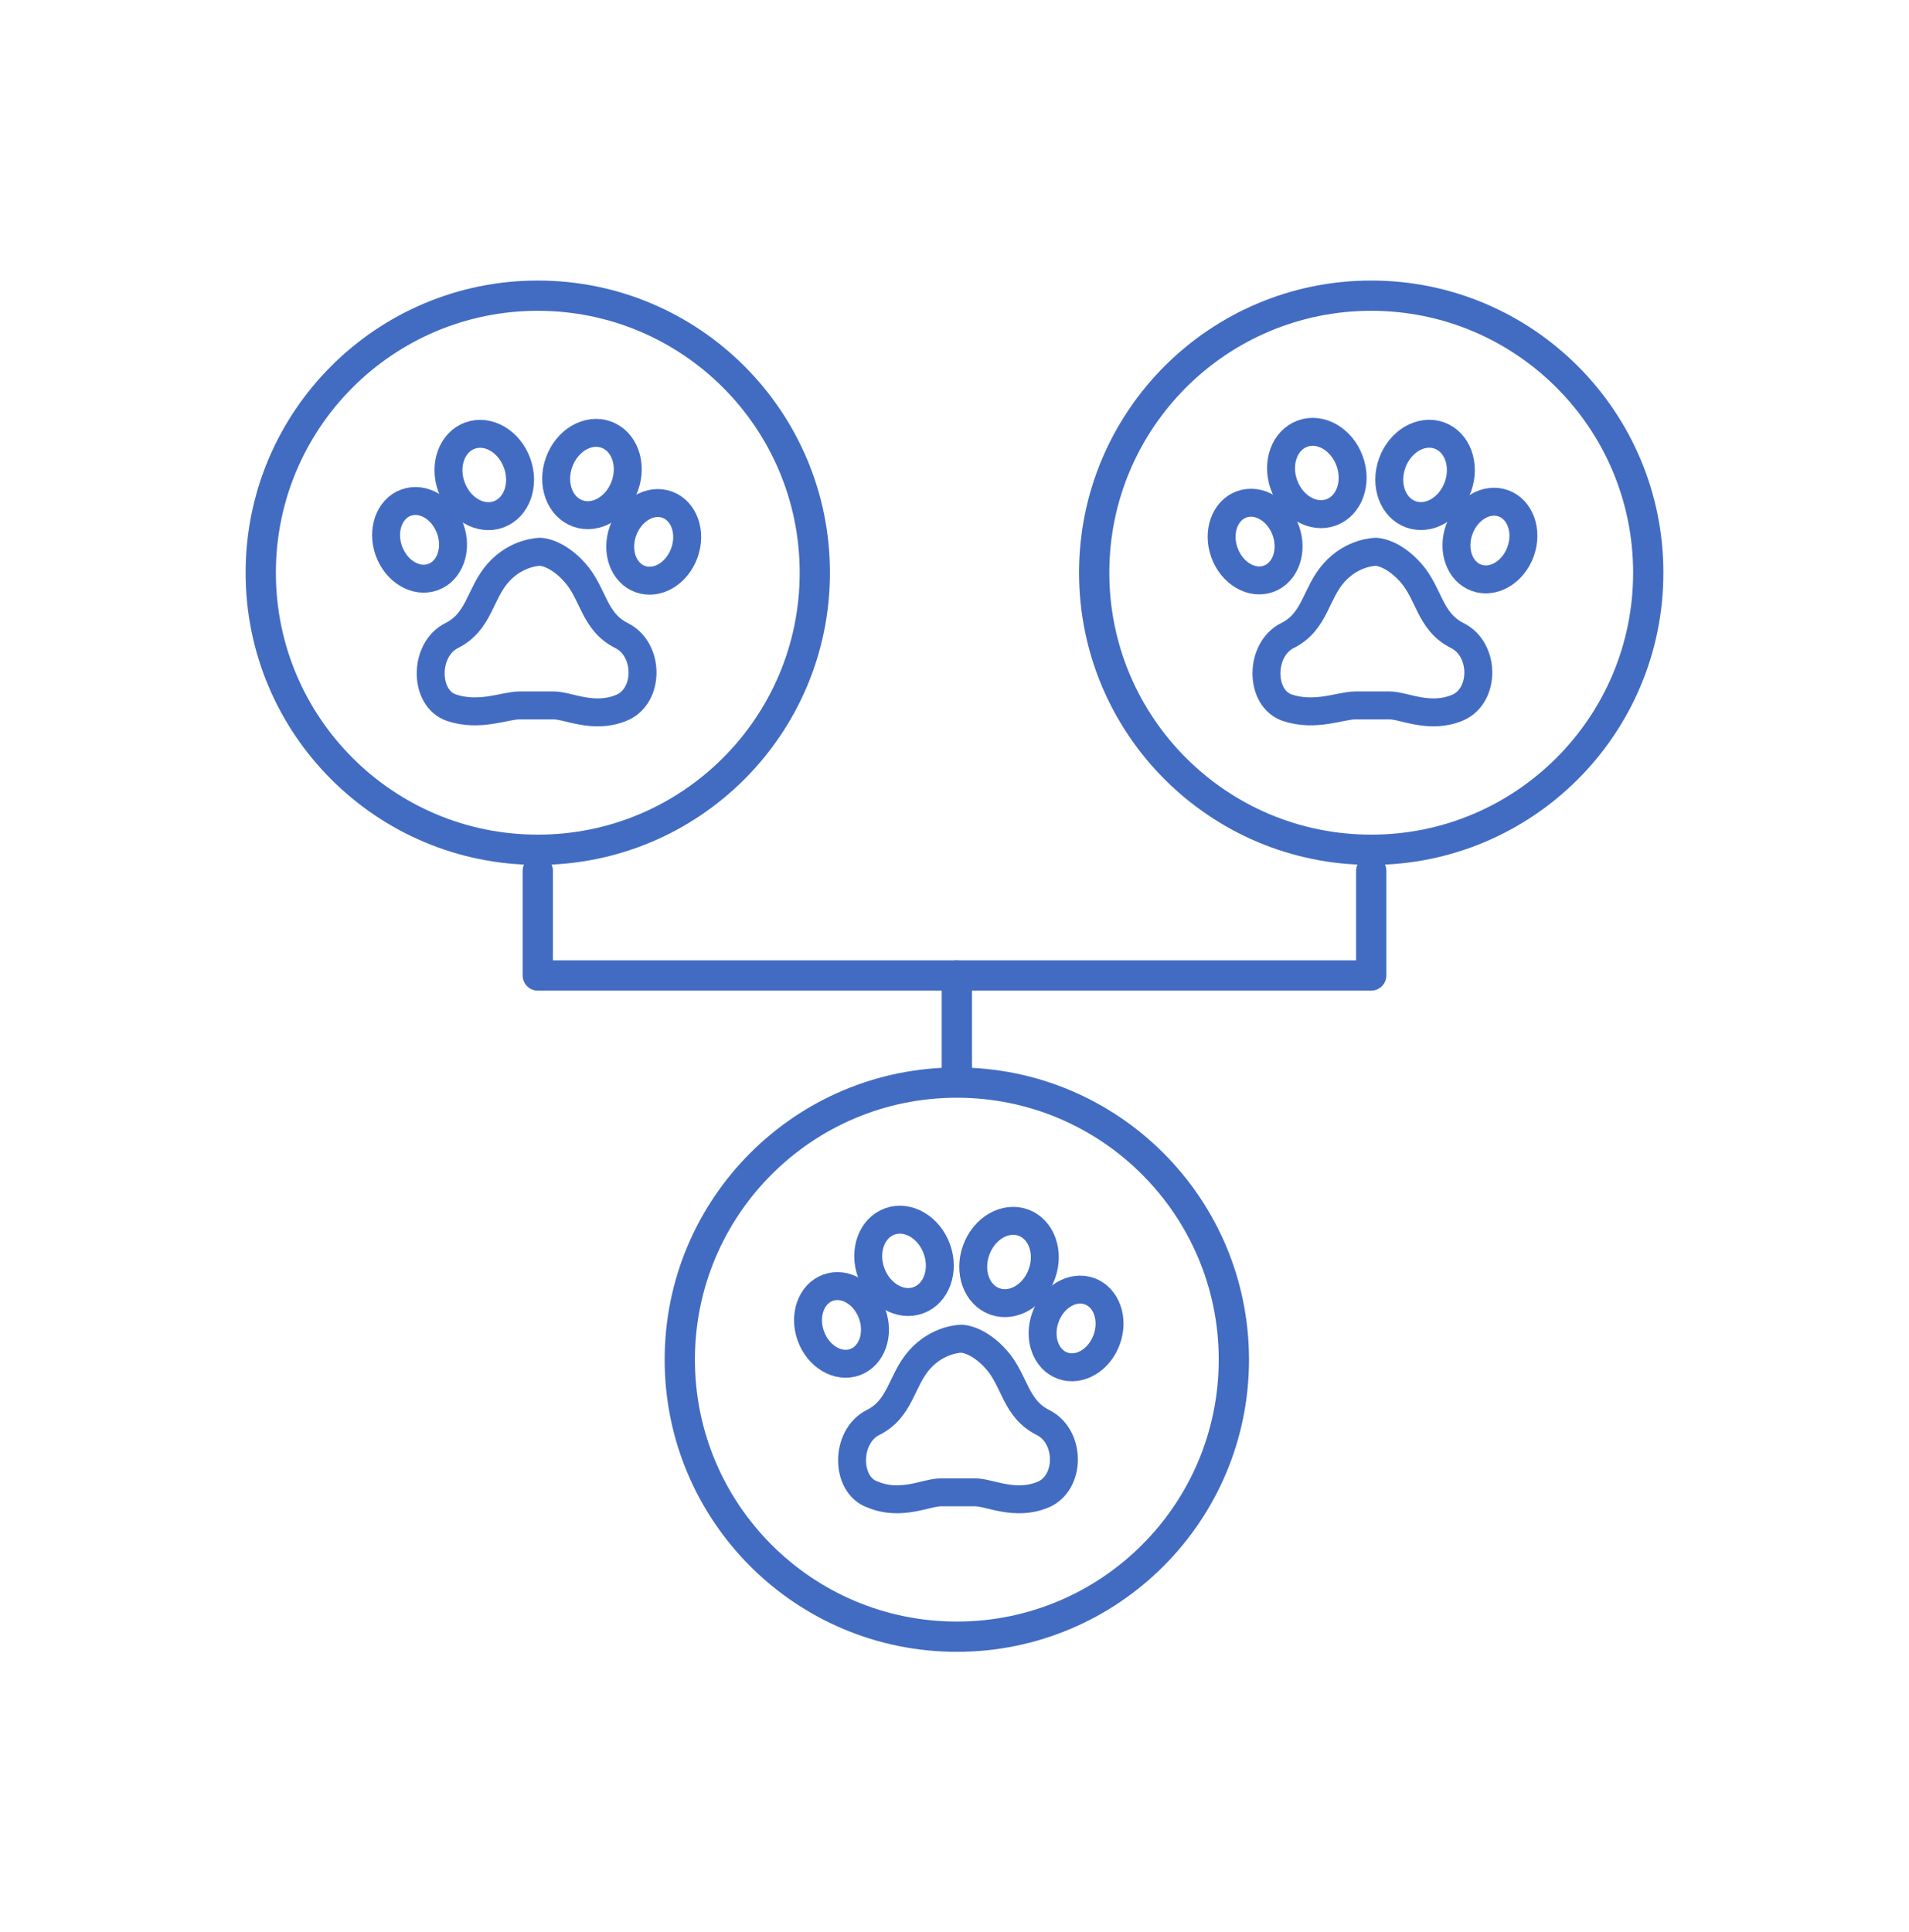 <?xml version="1.0" encoding="UTF-8"?>
<svg id="Calque_1" xmlns="http://www.w3.org/2000/svg" version="1.1" viewBox="0 0 82 83">
  <!-- Generator: Adobe Illustrator 29.4.0, SVG Export Plug-In . SVG Version: 2.1.0 Build 152)  -->
  <defs>
    <style>
      .st0 {
        stroke-width: 1.3px;
      }

      .st0, .st1 {
        fill: none;
        stroke: #426cc2;
        stroke-linecap: round;
        stroke-linejoin: round;
      }

      .st1 {
        stroke-width: 1.2px;
      }
    </style>
  </defs>
  <g>
    <circle class="st0" cx="23.1" cy="24.6" r="11.9"/>
    <circle class="st0" cx="41.1" cy="58.4" r="11.9"/>
    <circle class="st0" cx="58.9" cy="24.6" r="11.9"/>
    <polyline class="st0" points="23.1 37.4 23.1 41.9 58.9 41.9 58.9 37.4"/>
    <line class="st0" x1="41.1" y1="45.9" x2="41.1" y2="41.9"/>
  </g>
  <g>
    <g>
      <path class="st1" d="M41.3,64.1h.6c.6,0,1.7.6,2.9.1s1.2-2.5,0-3.1-1.2-1.8-2-2.7-1.5-.9-1.5-.9c0,0-1,0-1.8.9s-.8,2.1-2,2.7-1.2,2.7,0,3.1c1.2.5,2.3-.1,2.9-.1h.9Z"/>
      <g>
        <ellipse class="st1" cx="38.8" cy="54.2" rx="1.5" ry="1.8" transform="translate(-16.1 16.4) rotate(-19.9)"/>
        <ellipse class="st1" cx="36.1" cy="57" rx="1.4" ry="1.7" transform="translate(-17.2 15.6) rotate(-19.9)"/>
        <ellipse class="st1" cx="43.4" cy="54.1" rx="1.8" ry="1.5" transform="translate(-22.3 76.6) rotate(-70.1)"/>
        <ellipse class="st1" cx="46.2" cy="57" rx="1.7" ry="1.4" transform="translate(-23.1 81.1) rotate(-70.1)"/>
      </g>
    </g>
    <g>
      <path class="st1" d="M23.2,30.3h.6c.6,0,1.7.6,2.9.1s1.2-2.5,0-3.1-1.2-1.8-2-2.7-1.5-.9-1.5-.9c0,0-1,0-1.8.9s-.8,2.1-2,2.7-1.2,2.7,0,3.1,2.3-.1,2.9-.1h.9Z"/>
      <g>
        <ellipse class="st1" cx="20.8" cy="20.4" rx="1.5" ry="1.8" transform="translate(-5.7 8.3) rotate(-19.9)"/>
        <ellipse class="st1" cx="18" cy="23.2" rx="1.4" ry="1.7" transform="translate(-6.8 7.5) rotate(-19.9)"/>
        <ellipse class="st1" cx="25.4" cy="20.4" rx="1.8" ry="1.5" transform="translate(-2.4 37.3) rotate(-70.1)"/>
        <ellipse class="st1" cx="28.1" cy="23.2" rx="1.7" ry="1.4" transform="translate(-3.3 41.8) rotate(-70.1)"/>
      </g>
    </g>
    <g>
      <path class="st1" d="M59.1,30.3h.6c.6,0,1.7.6,2.9.1,1.2-.5,1.2-2.5,0-3.1s-1.2-1.8-2-2.7-1.5-.9-1.5-.9c0,0-1,0-1.8.9s-.8,2.1-2,2.7-1.2,2.7,0,3.1,2.3-.1,2.9-.1h.9Z"/>
      <g>
        <ellipse class="st1" cx="56.6" cy="20.4" rx="1.5" ry="1.8" transform="translate(-3.6 20.4) rotate(-19.9)"/>
        <ellipse class="st1" cx="53.9" cy="23.3" rx="1.4" ry="1.7" transform="translate(-4.7 19.7) rotate(-19.9)"/>
        <ellipse class="st1" cx="61.2" cy="20.4" rx="1.8" ry="1.5" transform="translate(21.2 71) rotate(-70.1)"/>
        <ellipse class="st1" cx="64" cy="23.2" rx="1.7" ry="1.4" transform="translate(20.4 75.5) rotate(-70.1)"/>
      </g>
    </g>
  </g>
</svg>